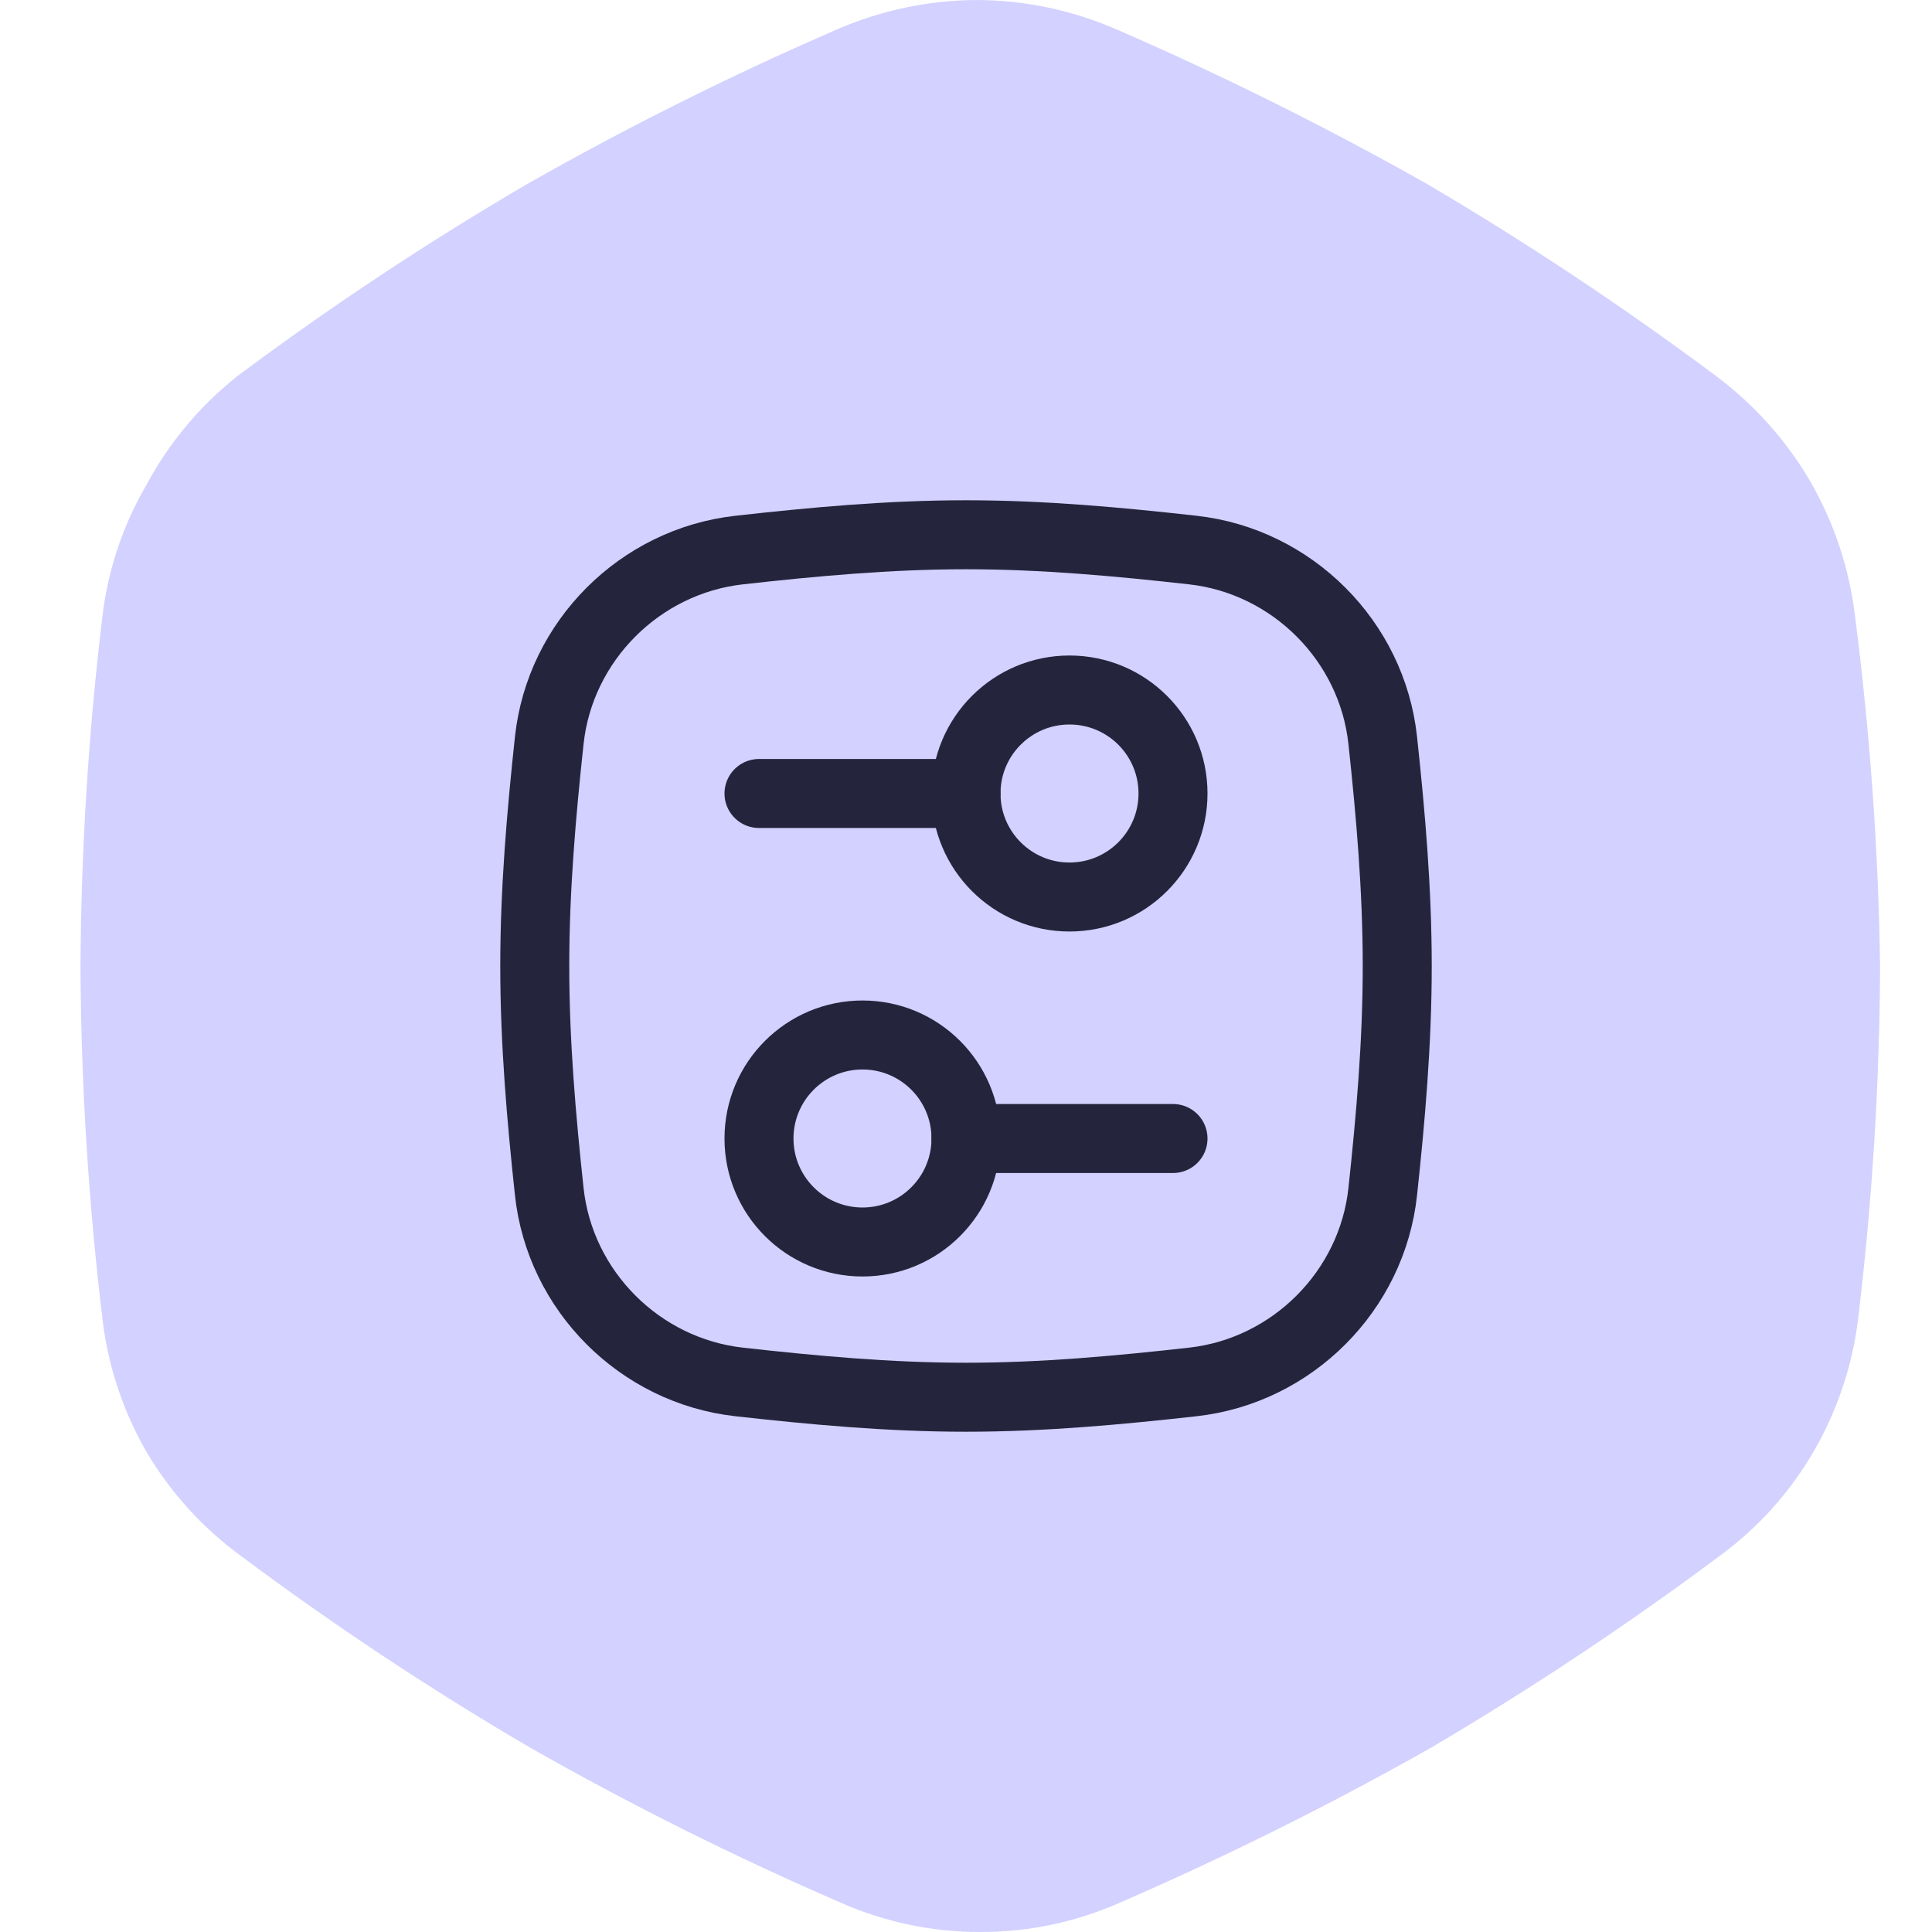 <svg width="48" height="48" viewBox="0 0 48 48" fill="none" xmlns="http://www.w3.org/2000/svg">
<path d="M46.087 15.307C45.947 14.13 45.57 12.993 44.978 11.965C44.379 10.938 43.578 10.043 42.623 9.333C40.322 7.617 37.929 6.028 35.455 4.571C32.949 3.156 30.371 1.873 27.732 0.727C26.638 0.253 25.46 0.006 24.268 0C23.077 0.006 21.898 0.253 20.805 0.727C18.169 1.869 15.597 3.152 13.1 4.571C10.617 6.023 8.218 7.613 5.913 9.333C4.98 10.069 4.208 10.988 3.645 12.035C3.046 13.059 2.668 14.197 2.537 15.377C2.194 18.25 2.014 21.141 2 24.035C2.014 26.928 2.194 29.819 2.537 32.693C2.666 33.875 3.037 35.019 3.628 36.052C4.23 37.077 5.038 37.967 6 38.667C8.305 40.387 10.704 41.977 13.186 43.428C15.684 44.848 18.256 46.131 20.892 47.273C21.983 47.755 23.162 48.003 24.355 48C25.548 48.003 26.727 47.755 27.818 47.273C30.458 46.127 33.036 44.844 35.541 43.428C38.015 41.972 40.408 40.383 42.71 38.667C43.669 37.969 44.471 37.078 45.065 36.052C45.661 35.02 46.039 33.877 46.173 32.693C46.516 29.819 46.696 26.928 46.71 24.035C46.669 21.116 46.461 18.202 46.087 15.307V15.307Z" fill="#D2D1FF"/>
<path d="M13.646 29.603C13.91 32.073 15.896 34.059 18.365 34.334C20.198 34.539 22.081 34.714 24 34.714C25.919 34.714 27.802 34.539 29.635 34.334C32.104 34.059 34.09 32.073 34.354 29.603C34.55 27.78 34.714 25.908 34.714 24C34.714 22.092 34.55 20.22 34.354 18.397C34.09 15.927 32.104 13.941 29.635 13.666C27.802 13.461 25.919 13.286 24 13.286C22.081 13.286 20.198 13.461 18.365 13.666C15.896 13.941 13.91 15.927 13.646 18.397C13.45 20.22 13.286 22.092 13.286 24C13.286 25.908 13.45 27.78 13.646 29.603Z" stroke="#24243C" stroke-width="1.714"/>
<path d="M18.857 19.714H24" stroke="#24243C" stroke-width="1.714" stroke-linecap="round" stroke-linejoin="round"/>
<path d="M29.143 28.286H24" stroke="#24243C" stroke-width="1.714" stroke-linecap="round" stroke-linejoin="round"/>
<path d="M26.571 22.286C27.992 22.286 29.143 21.134 29.143 19.714C29.143 18.294 27.992 17.143 26.571 17.143C25.151 17.143 24 18.294 24 19.714C24 21.134 25.151 22.286 26.571 22.286Z" stroke="#24243C" stroke-width="1.714" stroke-linecap="round" stroke-linejoin="round"/>
<path d="M21.429 30.857C20.008 30.857 18.857 29.706 18.857 28.286C18.857 26.866 20.008 25.714 21.429 25.714C22.849 25.714 24 26.866 24 28.286C24 29.706 22.849 30.857 21.429 30.857Z" stroke="#24243C" stroke-width="1.714" stroke-linecap="round" stroke-linejoin="round"/>
</svg>
